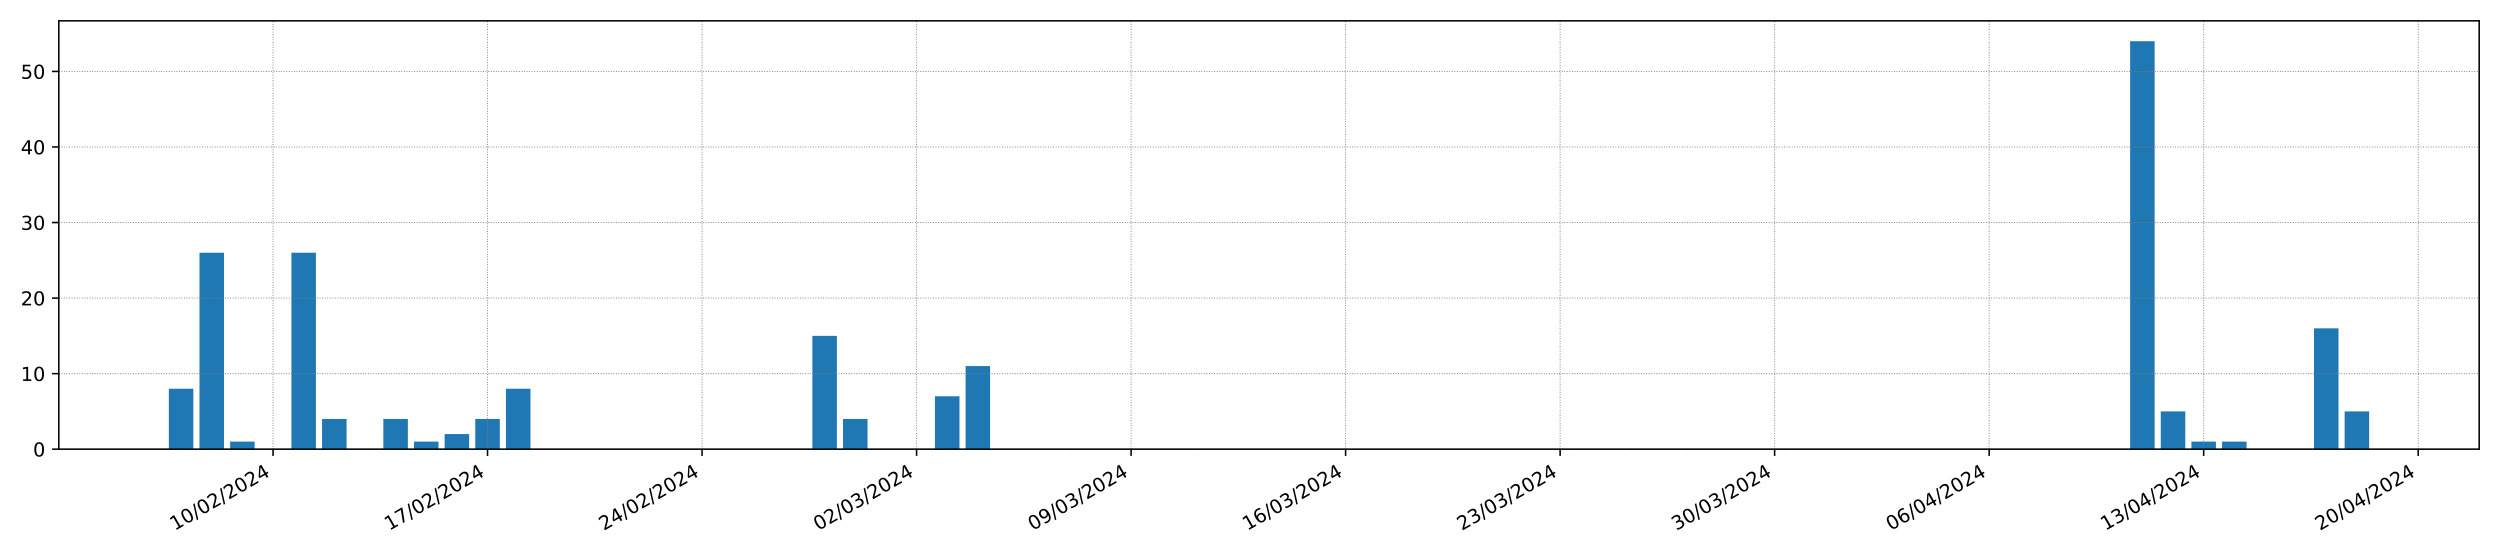 <?xml version="1.0" encoding="utf-8" standalone="no"?>
<!DOCTYPE svg PUBLIC "-//W3C//DTD SVG 1.1//EN"
  "http://www.w3.org/Graphics/SVG/1.1/DTD/svg11.dtd">
<!-- Created with matplotlib (https://matplotlib.org/) -->
<svg height="288pt" version="1.1" viewBox="0 0 1296 288" width="1296pt" xmlns="http://www.w3.org/2000/svg" xmlns:xlink="http://www.w3.org/1999/xlink">
 <defs>
  <style type="text/css">*{stroke-linecap:butt;stroke-linejoin:round;}</style>
 </defs>
 <g id="figure_1">
  <g id="patch_1">
   <path d="M 0 288 
L 1296 288 
L 1296 0 
L 0 0 
z
" style="fill:#ffffff;"/>
  </g>
  <g id="axes_1">
   <g id="patch_2">
    <path d="M 30.49 232.85 
L 1285.2 232.85 
L 1285.2 10.8 
L 30.49 10.8 
z
" style="fill:#ffffff;"/>
   </g>
   <g id="patch_3">
    <path clip-path="url(#pe520191615)" d="M 87.522 232.85 
L 100.231 232.85 
L 100.231 201.521 
L 87.522 201.521 
z
" style="fill:#1f77b4;"/>
   </g>
   <g id="patch_4">
    <path clip-path="url(#pe520191615)" d="M 103.409 232.85 
L 116.118 232.85 
L 116.118 131.028 
L 103.409 131.028 
z
" style="fill:#1f77b4;"/>
   </g>
   <g id="patch_5">
    <path clip-path="url(#pe520191615)" d="M 119.295 232.85 
L 132.004 232.85 
L 132.004 228.934 
L 119.295 228.934 
z
" style="fill:#1f77b4;"/>
   </g>
   <g id="patch_6">
    <path clip-path="url(#pe520191615)" d="M 135.182 232.85 
L 147.891 232.85 
L 147.891 232.85 
L 135.182 232.85 
z
" style="fill:#1f77b4;"/>
   </g>
   <g id="patch_7">
    <path clip-path="url(#pe520191615)" d="M 151.068 232.85 
L 163.777 232.85 
L 163.777 131.028 
L 151.068 131.028 
z
" style="fill:#1f77b4;"/>
   </g>
   <g id="patch_8">
    <path clip-path="url(#pe520191615)" d="M 166.954 232.85 
L 179.664 232.85 
L 179.664 217.186 
L 166.954 217.186 
z
" style="fill:#1f77b4;"/>
   </g>
   <g id="patch_9">
    <path clip-path="url(#pe520191615)" d="M 182.841 232.85 
L 195.55 232.85 
L 195.55 232.85 
L 182.841 232.85 
z
" style="fill:#1f77b4;"/>
   </g>
   <g id="patch_10">
    <path clip-path="url(#pe520191615)" d="M 198.727 232.85 
L 211.436 232.85 
L 211.436 217.186 
L 198.727 217.186 
z
" style="fill:#1f77b4;"/>
   </g>
   <g id="patch_11">
    <path clip-path="url(#pe520191615)" d="M 214.614 232.85 
L 227.323 232.85 
L 227.323 228.934 
L 214.614 228.934 
z
" style="fill:#1f77b4;"/>
   </g>
   <g id="patch_12">
    <path clip-path="url(#pe520191615)" d="M 230.5 232.85 
L 243.209 232.85 
L 243.209 225.018 
L 230.5 225.018 
z
" style="fill:#1f77b4;"/>
   </g>
   <g id="patch_13">
    <path clip-path="url(#pe520191615)" d="M 246.387 232.85 
L 259.096 232.85 
L 259.096 217.186 
L 246.387 217.186 
z
" style="fill:#1f77b4;"/>
   </g>
   <g id="patch_14">
    <path clip-path="url(#pe520191615)" d="M 262.273 232.85 
L 274.982 232.85 
L 274.982 201.521 
L 262.273 201.521 
z
" style="fill:#1f77b4;"/>
   </g>
   <g id="patch_15">
    <path clip-path="url(#pe520191615)" d="M 278.159 232.85 
L 290.869 232.85 
L 290.869 232.85 
L 278.159 232.85 
z
" style="fill:#1f77b4;"/>
   </g>
   <g id="patch_16">
    <path clip-path="url(#pe520191615)" d="M 294.046 232.85 
L 306.755 232.85 
L 306.755 232.85 
L 294.046 232.85 
z
" style="fill:#1f77b4;"/>
   </g>
   <g id="patch_17">
    <path clip-path="url(#pe520191615)" d="M 309.932 232.85 
L 322.641 232.85 
L 322.641 232.85 
L 309.932 232.85 
z
" style="fill:#1f77b4;"/>
   </g>
   <g id="patch_18">
    <path clip-path="url(#pe520191615)" d="M 325.819 232.85 
L 338.528 232.85 
L 338.528 232.85 
L 325.819 232.85 
z
" style="fill:#1f77b4;"/>
   </g>
   <g id="patch_19">
    <path clip-path="url(#pe520191615)" d="M 341.705 232.85 
L 354.414 232.85 
L 354.414 232.85 
L 341.705 232.85 
z
" style="fill:#1f77b4;"/>
   </g>
   <g id="patch_20">
    <path clip-path="url(#pe520191615)" d="M 357.592 232.85 
L 370.301 232.85 
L 370.301 232.85 
L 357.592 232.85 
z
" style="fill:#1f77b4;"/>
   </g>
   <g id="patch_21">
    <path clip-path="url(#pe520191615)" d="M 373.478 232.85 
L 386.187 232.85 
L 386.187 232.85 
L 373.478 232.85 
z
" style="fill:#1f77b4;"/>
   </g>
   <g id="patch_22">
    <path clip-path="url(#pe520191615)" d="M 389.364 232.85 
L 402.074 232.85 
L 402.074 232.85 
L 389.364 232.85 
z
" style="fill:#1f77b4;"/>
   </g>
   <g id="patch_23">
    <path clip-path="url(#pe520191615)" d="M 405.251 232.85 
L 417.96 232.85 
L 417.96 232.85 
L 405.251 232.85 
z
" style="fill:#1f77b4;"/>
   </g>
   <g id="patch_24">
    <path clip-path="url(#pe520191615)" d="M 421.137 232.85 
L 433.846 232.85 
L 433.846 174.107 
L 421.137 174.107 
z
" style="fill:#1f77b4;"/>
   </g>
   <g id="patch_25">
    <path clip-path="url(#pe520191615)" d="M 437.024 232.85 
L 449.733 232.85 
L 449.733 217.186 
L 437.024 217.186 
z
" style="fill:#1f77b4;"/>
   </g>
   <g id="patch_26">
    <path clip-path="url(#pe520191615)" d="M 452.91 232.85 
L 465.619 232.85 
L 465.619 232.85 
L 452.91 232.85 
z
" style="fill:#1f77b4;"/>
   </g>
   <g id="patch_27">
    <path clip-path="url(#pe520191615)" d="M 468.797 232.85 
L 481.506 232.85 
L 481.506 232.85 
L 468.797 232.85 
z
" style="fill:#1f77b4;"/>
   </g>
   <g id="patch_28">
    <path clip-path="url(#pe520191615)" d="M 484.683 232.85 
L 497.392 232.85 
L 497.392 205.437 
L 484.683 205.437 
z
" style="fill:#1f77b4;"/>
   </g>
   <g id="patch_29">
    <path clip-path="url(#pe520191615)" d="M 500.569 232.85 
L 513.279 232.85 
L 513.279 189.772 
L 500.569 189.772 
z
" style="fill:#1f77b4;"/>
   </g>
   <g id="patch_30">
    <path clip-path="url(#pe520191615)" d="M 516.456 232.85 
L 529.165 232.85 
L 529.165 232.85 
L 516.456 232.85 
z
" style="fill:#1f77b4;"/>
   </g>
   <g id="patch_31">
    <path clip-path="url(#pe520191615)" d="M 532.342 232.85 
L 545.051 232.85 
L 545.051 232.85 
L 532.342 232.85 
z
" style="fill:#1f77b4;"/>
   </g>
   <g id="patch_32">
    <path clip-path="url(#pe520191615)" d="M 548.229 232.85 
L 560.938 232.85 
L 560.938 232.85 
L 548.229 232.85 
z
" style="fill:#1f77b4;"/>
   </g>
   <g id="patch_33">
    <path clip-path="url(#pe520191615)" d="M 564.115 232.85 
L 576.824 232.85 
L 576.824 232.85 
L 564.115 232.85 
z
" style="fill:#1f77b4;"/>
   </g>
   <g id="patch_34">
    <path clip-path="url(#pe520191615)" d="M 580.002 232.85 
L 592.711 232.85 
L 592.711 232.85 
L 580.002 232.85 
z
" style="fill:#1f77b4;"/>
   </g>
   <g id="patch_35">
    <path clip-path="url(#pe520191615)" d="M 595.888 232.85 
L 608.597 232.85 
L 608.597 232.85 
L 595.888 232.85 
z
" style="fill:#1f77b4;"/>
   </g>
   <g id="patch_36">
    <path clip-path="url(#pe520191615)" d="M 611.774 232.85 
L 624.484 232.85 
L 624.484 232.85 
L 611.774 232.85 
z
" style="fill:#1f77b4;"/>
   </g>
   <g id="patch_37">
    <path clip-path="url(#pe520191615)" d="M 627.661 232.85 
L 640.37 232.85 
L 640.37 232.85 
L 627.661 232.85 
z
" style="fill:#1f77b4;"/>
   </g>
   <g id="patch_38">
    <path clip-path="url(#pe520191615)" d="M 643.547 232.85 
L 656.256 232.85 
L 656.256 232.85 
L 643.547 232.85 
z
" style="fill:#1f77b4;"/>
   </g>
   <g id="patch_39">
    <path clip-path="url(#pe520191615)" d="M 659.434 232.85 
L 672.143 232.85 
L 672.143 232.85 
L 659.434 232.85 
z
" style="fill:#1f77b4;"/>
   </g>
   <g id="patch_40">
    <path clip-path="url(#pe520191615)" d="M 675.32 232.85 
L 688.029 232.85 
L 688.029 232.85 
L 675.32 232.85 
z
" style="fill:#1f77b4;"/>
   </g>
   <g id="patch_41">
    <path clip-path="url(#pe520191615)" d="M 691.206 232.85 
L 703.916 232.85 
L 703.916 232.85 
L 691.206 232.85 
z
" style="fill:#1f77b4;"/>
   </g>
   <g id="patch_42">
    <path clip-path="url(#pe520191615)" d="M 707.093 232.85 
L 719.802 232.85 
L 719.802 232.85 
L 707.093 232.85 
z
" style="fill:#1f77b4;"/>
   </g>
   <g id="patch_43">
    <path clip-path="url(#pe520191615)" d="M 722.979 232.85 
L 735.688 232.85 
L 735.688 232.85 
L 722.979 232.85 
z
" style="fill:#1f77b4;"/>
   </g>
   <g id="patch_44">
    <path clip-path="url(#pe520191615)" d="M 738.866 232.85 
L 751.575 232.85 
L 751.575 232.85 
L 738.866 232.85 
z
" style="fill:#1f77b4;"/>
   </g>
   <g id="patch_45">
    <path clip-path="url(#pe520191615)" d="M 754.752 232.85 
L 767.461 232.85 
L 767.461 232.85 
L 754.752 232.85 
z
" style="fill:#1f77b4;"/>
   </g>
   <g id="patch_46">
    <path clip-path="url(#pe520191615)" d="M 770.639 232.85 
L 783.348 232.85 
L 783.348 232.85 
L 770.639 232.85 
z
" style="fill:#1f77b4;"/>
   </g>
   <g id="patch_47">
    <path clip-path="url(#pe520191615)" d="M 786.525 232.85 
L 799.234 232.85 
L 799.234 232.85 
L 786.525 232.85 
z
" style="fill:#1f77b4;"/>
   </g>
   <g id="patch_48">
    <path clip-path="url(#pe520191615)" d="M 802.411 232.85 
L 815.121 232.85 
L 815.121 232.85 
L 802.411 232.85 
z
" style="fill:#1f77b4;"/>
   </g>
   <g id="patch_49">
    <path clip-path="url(#pe520191615)" d="M 818.298 232.85 
L 831.007 232.85 
L 831.007 232.85 
L 818.298 232.85 
z
" style="fill:#1f77b4;"/>
   </g>
   <g id="patch_50">
    <path clip-path="url(#pe520191615)" d="M 834.184 232.85 
L 846.893 232.85 
L 846.893 232.85 
L 834.184 232.85 
z
" style="fill:#1f77b4;"/>
   </g>
   <g id="patch_51">
    <path clip-path="url(#pe520191615)" d="M 850.071 232.85 
L 862.78 232.85 
L 862.78 232.85 
L 850.071 232.85 
z
" style="fill:#1f77b4;"/>
   </g>
   <g id="patch_52">
    <path clip-path="url(#pe520191615)" d="M 865.957 232.85 
L 878.666 232.85 
L 878.666 232.85 
L 865.957 232.85 
z
" style="fill:#1f77b4;"/>
   </g>
   <g id="patch_53">
    <path clip-path="url(#pe520191615)" d="M 881.844 232.85 
L 894.553 232.85 
L 894.553 232.85 
L 881.844 232.85 
z
" style="fill:#1f77b4;"/>
   </g>
   <g id="patch_54">
    <path clip-path="url(#pe520191615)" d="M 897.73 232.85 
L 910.439 232.85 
L 910.439 232.85 
L 897.73 232.85 
z
" style="fill:#1f77b4;"/>
   </g>
   <g id="patch_55">
    <path clip-path="url(#pe520191615)" d="M 913.616 232.85 
L 926.326 232.85 
L 926.326 232.85 
L 913.616 232.85 
z
" style="fill:#1f77b4;"/>
   </g>
   <g id="patch_56">
    <path clip-path="url(#pe520191615)" d="M 929.503 232.85 
L 942.212 232.85 
L 942.212 232.85 
L 929.503 232.85 
z
" style="fill:#1f77b4;"/>
   </g>
   <g id="patch_57">
    <path clip-path="url(#pe520191615)" d="M 945.389 232.85 
L 958.098 232.85 
L 958.098 232.85 
L 945.389 232.85 
z
" style="fill:#1f77b4;"/>
   </g>
   <g id="patch_58">
    <path clip-path="url(#pe520191615)" d="M 961.276 232.85 
L 973.985 232.85 
L 973.985 232.85 
L 961.276 232.85 
z
" style="fill:#1f77b4;"/>
   </g>
   <g id="patch_59">
    <path clip-path="url(#pe520191615)" d="M 977.162 232.85 
L 989.871 232.85 
L 989.871 232.85 
L 977.162 232.85 
z
" style="fill:#1f77b4;"/>
   </g>
   <g id="patch_60">
    <path clip-path="url(#pe520191615)" d="M 993.049 232.85 
L 1005.758 232.85 
L 1005.758 232.85 
L 993.049 232.85 
z
" style="fill:#1f77b4;"/>
   </g>
   <g id="patch_61">
    <path clip-path="url(#pe520191615)" d="M 1008.935 232.85 
L 1021.644 232.85 
L 1021.644 232.85 
L 1008.935 232.85 
z
" style="fill:#1f77b4;"/>
   </g>
   <g id="patch_62">
    <path clip-path="url(#pe520191615)" d="M 1024.821 232.85 
L 1037.531 232.85 
L 1037.531 232.85 
L 1024.821 232.85 
z
" style="fill:#1f77b4;"/>
   </g>
   <g id="patch_63">
    <path clip-path="url(#pe520191615)" d="M 1040.708 232.85 
L 1053.417 232.85 
L 1053.417 232.85 
L 1040.708 232.85 
z
" style="fill:#1f77b4;"/>
   </g>
   <g id="patch_64">
    <path clip-path="url(#pe520191615)" d="M 1056.594 232.85 
L 1069.303 232.85 
L 1069.303 232.85 
L 1056.594 232.85 
z
" style="fill:#1f77b4;"/>
   </g>
   <g id="patch_65">
    <path clip-path="url(#pe520191615)" d="M 1072.481 232.85 
L 1085.19 232.85 
L 1085.19 232.85 
L 1072.481 232.85 
z
" style="fill:#1f77b4;"/>
   </g>
   <g id="patch_66">
    <path clip-path="url(#pe520191615)" d="M 1088.367 232.85 
L 1101.076 232.85 
L 1101.076 232.85 
L 1088.367 232.85 
z
" style="fill:#1f77b4;"/>
   </g>
   <g id="patch_67">
    <path clip-path="url(#pe520191615)" d="M 1104.254 232.85 
L 1116.963 232.85 
L 1116.963 21.374 
L 1104.254 21.374 
z
" style="fill:#1f77b4;"/>
   </g>
   <g id="patch_68">
    <path clip-path="url(#pe520191615)" d="M 1120.14 232.85 
L 1132.849 232.85 
L 1132.849 213.269 
L 1120.14 213.269 
z
" style="fill:#1f77b4;"/>
   </g>
   <g id="patch_69">
    <path clip-path="url(#pe520191615)" d="M 1136.026 232.85 
L 1148.736 232.85 
L 1148.736 228.934 
L 1136.026 228.934 
z
" style="fill:#1f77b4;"/>
   </g>
   <g id="patch_70">
    <path clip-path="url(#pe520191615)" d="M 1151.913 232.85 
L 1164.622 232.85 
L 1164.622 228.934 
L 1151.913 228.934 
z
" style="fill:#1f77b4;"/>
   </g>
   <g id="patch_71">
    <path clip-path="url(#pe520191615)" d="M 1167.799 232.85 
L 1180.508 232.85 
L 1180.508 232.85 
L 1167.799 232.85 
z
" style="fill:#1f77b4;"/>
   </g>
   <g id="patch_72">
    <path clip-path="url(#pe520191615)" d="M 1183.686 232.85 
L 1196.395 232.85 
L 1196.395 232.85 
L 1183.686 232.85 
z
" style="fill:#1f77b4;"/>
   </g>
   <g id="patch_73">
    <path clip-path="url(#pe520191615)" d="M 1199.572 232.85 
L 1212.281 232.85 
L 1212.281 170.191 
L 1199.572 170.191 
z
" style="fill:#1f77b4;"/>
   </g>
   <g id="patch_74">
    <path clip-path="url(#pe520191615)" d="M 1215.459 232.85 
L 1228.168 232.85 
L 1228.168 213.269 
L 1215.459 213.269 
z
" style="fill:#1f77b4;"/>
   </g>
   <g id="matplotlib.axis_1">
    <g id="xtick_1">
     <g id="line2d_1">
      <path clip-path="url(#pe520191615)" d="M 141.536 232.85 
L 141.536 10.8 
" style="fill:none;stroke:#808080;stroke-dasharray:0.5,0.825;stroke-dashoffset:0;stroke-width:0.5;"/>
     </g>
     <g id="line2d_2">
      <defs>
       <path d="M 0 0 
L 0 3.5 
" id="mc170cb886a" style="stroke:#000000;stroke-width:0.8;"/>
      </defs>
      <g>
       <use style="stroke:#000000;stroke-width:0.8;" x="141.536" xlink:href="#mc170cb886a" y="232.85"/>
      </g>
     </g>
     <g id="text_1">
      <!-- 10/02/2024 -->
      <g transform="translate(90.581 275.25)rotate(-30)scale(0.1 -0.1)">
       <defs>
        <path d="M 12.406 8.297 
L 28.516 8.297 
L 28.516 63.922 
L 10.984 60.406 
L 10.984 69.391 
L 28.422 72.906 
L 38.281 72.906 
L 38.281 8.297 
L 54.391 8.297 
L 54.391 0 
L 12.406 0 
z
" id="DejaVuSans-49"/>
        <path d="M 31.781 66.406 
Q 24.172 66.406 20.328 58.906 
Q 16.5 51.422 16.5 36.375 
Q 16.5 21.391 20.328 13.891 
Q 24.172 6.391 31.781 6.391 
Q 39.453 6.391 43.281 13.891 
Q 47.125 21.391 47.125 36.375 
Q 47.125 51.422 43.281 58.906 
Q 39.453 66.406 31.781 66.406 
z
M 31.781 74.219 
Q 44.047 74.219 50.516 64.516 
Q 56.984 54.828 56.984 36.375 
Q 56.984 17.969 50.516 8.266 
Q 44.047 -1.422 31.781 -1.422 
Q 19.531 -1.422 13.062 8.266 
Q 6.594 17.969 6.594 36.375 
Q 6.594 54.828 13.062 64.516 
Q 19.531 74.219 31.781 74.219 
z
" id="DejaVuSans-48"/>
        <path d="M 25.391 72.906 
L 33.688 72.906 
L 8.297 -9.281 
L 0 -9.281 
z
" id="DejaVuSans-47"/>
        <path d="M 19.188 8.297 
L 53.609 8.297 
L 53.609 0 
L 7.328 0 
L 7.328 8.297 
Q 12.938 14.109 22.625 23.891 
Q 32.328 33.688 34.812 36.531 
Q 39.547 41.844 41.422 45.531 
Q 43.312 49.219 43.312 52.781 
Q 43.312 58.594 39.234 62.25 
Q 35.156 65.922 28.609 65.922 
Q 23.969 65.922 18.812 64.312 
Q 13.672 62.703 7.812 59.422 
L 7.812 69.391 
Q 13.766 71.781 18.938 73 
Q 24.125 74.219 28.422 74.219 
Q 39.75 74.219 46.484 68.547 
Q 53.219 62.891 53.219 53.422 
Q 53.219 48.922 51.531 44.891 
Q 49.859 40.875 45.406 35.406 
Q 44.188 33.984 37.641 27.219 
Q 31.109 20.453 19.188 8.297 
z
" id="DejaVuSans-50"/>
        <path d="M 37.797 64.312 
L 12.891 25.391 
L 37.797 25.391 
z
M 35.203 72.906 
L 47.609 72.906 
L 47.609 25.391 
L 58.016 25.391 
L 58.016 17.188 
L 47.609 17.188 
L 47.609 0 
L 37.797 0 
L 37.797 17.188 
L 4.891 17.188 
L 4.891 26.703 
z
" id="DejaVuSans-52"/>
       </defs>
       <use xlink:href="#DejaVuSans-49"/>
       <use x="63.623" xlink:href="#DejaVuSans-48"/>
       <use x="127.246" xlink:href="#DejaVuSans-47"/>
       <use x="160.938" xlink:href="#DejaVuSans-48"/>
       <use x="224.561" xlink:href="#DejaVuSans-50"/>
       <use x="288.184" xlink:href="#DejaVuSans-47"/>
       <use x="321.875" xlink:href="#DejaVuSans-50"/>
       <use x="385.498" xlink:href="#DejaVuSans-48"/>
       <use x="449.121" xlink:href="#DejaVuSans-50"/>
       <use x="512.744" xlink:href="#DejaVuSans-52"/>
      </g>
     </g>
    </g>
    <g id="xtick_2">
     <g id="line2d_3">
      <path clip-path="url(#pe520191615)" d="M 252.741 232.85 
L 252.741 10.8 
" style="fill:none;stroke:#808080;stroke-dasharray:0.5,0.825;stroke-dashoffset:0;stroke-width:0.5;"/>
     </g>
     <g id="line2d_4">
      <g>
       <use style="stroke:#000000;stroke-width:0.8;" x="252.741" xlink:href="#mc170cb886a" y="232.85"/>
      </g>
     </g>
     <g id="text_2">
      <!-- 17/02/2024 -->
      <g transform="translate(201.786 275.25)rotate(-30)scale(0.1 -0.1)">
       <defs>
        <path d="M 8.203 72.906 
L 55.078 72.906 
L 55.078 68.703 
L 28.609 0 
L 18.312 0 
L 43.219 64.594 
L 8.203 64.594 
z
" id="DejaVuSans-55"/>
       </defs>
       <use xlink:href="#DejaVuSans-49"/>
       <use x="63.623" xlink:href="#DejaVuSans-55"/>
       <use x="127.246" xlink:href="#DejaVuSans-47"/>
       <use x="160.938" xlink:href="#DejaVuSans-48"/>
       <use x="224.561" xlink:href="#DejaVuSans-50"/>
       <use x="288.184" xlink:href="#DejaVuSans-47"/>
       <use x="321.875" xlink:href="#DejaVuSans-50"/>
       <use x="385.498" xlink:href="#DejaVuSans-48"/>
       <use x="449.121" xlink:href="#DejaVuSans-50"/>
       <use x="512.744" xlink:href="#DejaVuSans-52"/>
      </g>
     </g>
    </g>
    <g id="xtick_3">
     <g id="line2d_5">
      <path clip-path="url(#pe520191615)" d="M 363.946 232.85 
L 363.946 10.8 
" style="fill:none;stroke:#808080;stroke-dasharray:0.5,0.825;stroke-dashoffset:0;stroke-width:0.5;"/>
     </g>
     <g id="line2d_6">
      <g>
       <use style="stroke:#000000;stroke-width:0.8;" x="363.946" xlink:href="#mc170cb886a" y="232.85"/>
      </g>
     </g>
     <g id="text_3">
      <!-- 24/02/2024 -->
      <g transform="translate(312.991 275.25)rotate(-30)scale(0.1 -0.1)">
       <use xlink:href="#DejaVuSans-50"/>
       <use x="63.623" xlink:href="#DejaVuSans-52"/>
       <use x="127.246" xlink:href="#DejaVuSans-47"/>
       <use x="160.938" xlink:href="#DejaVuSans-48"/>
       <use x="224.561" xlink:href="#DejaVuSans-50"/>
       <use x="288.184" xlink:href="#DejaVuSans-47"/>
       <use x="321.875" xlink:href="#DejaVuSans-50"/>
       <use x="385.498" xlink:href="#DejaVuSans-48"/>
       <use x="449.121" xlink:href="#DejaVuSans-50"/>
       <use x="512.744" xlink:href="#DejaVuSans-52"/>
      </g>
     </g>
    </g>
    <g id="xtick_4">
     <g id="line2d_7">
      <path clip-path="url(#pe520191615)" d="M 475.151 232.85 
L 475.151 10.8 
" style="fill:none;stroke:#808080;stroke-dasharray:0.5,0.825;stroke-dashoffset:0;stroke-width:0.5;"/>
     </g>
     <g id="line2d_8">
      <g>
       <use style="stroke:#000000;stroke-width:0.8;" x="475.151" xlink:href="#mc170cb886a" y="232.85"/>
      </g>
     </g>
     <g id="text_4">
      <!-- 02/03/2024 -->
      <g transform="translate(424.196 275.25)rotate(-30)scale(0.1 -0.1)">
       <defs>
        <path d="M 40.578 39.312 
Q 47.656 37.797 51.625 33 
Q 55.609 28.219 55.609 21.188 
Q 55.609 10.406 48.188 4.484 
Q 40.766 -1.422 27.094 -1.422 
Q 22.516 -1.422 17.656 -0.516 
Q 12.797 0.391 7.625 2.203 
L 7.625 11.719 
Q 11.719 9.328 16.594 8.109 
Q 21.484 6.891 26.812 6.891 
Q 36.078 6.891 40.938 10.547 
Q 45.797 14.203 45.797 21.188 
Q 45.797 27.641 41.281 31.266 
Q 36.766 34.906 28.719 34.906 
L 20.219 34.906 
L 20.219 43.016 
L 29.109 43.016 
Q 36.375 43.016 40.234 45.922 
Q 44.094 48.828 44.094 54.297 
Q 44.094 59.906 40.109 62.906 
Q 36.141 65.922 28.719 65.922 
Q 24.656 65.922 20.016 65.031 
Q 15.375 64.156 9.812 62.312 
L 9.812 71.094 
Q 15.438 72.656 20.344 73.438 
Q 25.25 74.219 29.594 74.219 
Q 40.828 74.219 47.359 69.109 
Q 53.906 64.016 53.906 55.328 
Q 53.906 49.266 50.438 45.094 
Q 46.969 40.922 40.578 39.312 
z
" id="DejaVuSans-51"/>
       </defs>
       <use xlink:href="#DejaVuSans-48"/>
       <use x="63.623" xlink:href="#DejaVuSans-50"/>
       <use x="127.246" xlink:href="#DejaVuSans-47"/>
       <use x="160.938" xlink:href="#DejaVuSans-48"/>
       <use x="224.561" xlink:href="#DejaVuSans-51"/>
       <use x="288.184" xlink:href="#DejaVuSans-47"/>
       <use x="321.875" xlink:href="#DejaVuSans-50"/>
       <use x="385.498" xlink:href="#DejaVuSans-48"/>
       <use x="449.121" xlink:href="#DejaVuSans-50"/>
       <use x="512.744" xlink:href="#DejaVuSans-52"/>
      </g>
     </g>
    </g>
    <g id="xtick_5">
     <g id="line2d_9">
      <path clip-path="url(#pe520191615)" d="M 586.356 232.85 
L 586.356 10.8 
" style="fill:none;stroke:#808080;stroke-dasharray:0.5,0.825;stroke-dashoffset:0;stroke-width:0.5;"/>
     </g>
     <g id="line2d_10">
      <g>
       <use style="stroke:#000000;stroke-width:0.8;" x="586.356" xlink:href="#mc170cb886a" y="232.85"/>
      </g>
     </g>
     <g id="text_5">
      <!-- 09/03/2024 -->
      <g transform="translate(535.401 275.25)rotate(-30)scale(0.1 -0.1)">
       <defs>
        <path d="M 10.984 1.516 
L 10.984 10.5 
Q 14.703 8.734 18.5 7.812 
Q 22.312 6.891 25.984 6.891 
Q 35.75 6.891 40.891 13.453 
Q 46.047 20.016 46.781 33.406 
Q 43.953 29.203 39.594 26.953 
Q 35.25 24.703 29.984 24.703 
Q 19.047 24.703 12.672 31.312 
Q 6.297 37.938 6.297 49.422 
Q 6.297 60.641 12.938 67.422 
Q 19.578 74.219 30.609 74.219 
Q 43.266 74.219 49.922 64.516 
Q 56.594 54.828 56.594 36.375 
Q 56.594 19.141 48.406 8.859 
Q 40.234 -1.422 26.422 -1.422 
Q 22.703 -1.422 18.891 -0.688 
Q 15.094 0.047 10.984 1.516 
z
M 30.609 32.422 
Q 37.25 32.422 41.125 36.953 
Q 45.016 41.5 45.016 49.422 
Q 45.016 57.281 41.125 61.844 
Q 37.25 66.406 30.609 66.406 
Q 23.969 66.406 20.094 61.844 
Q 16.219 57.281 16.219 49.422 
Q 16.219 41.5 20.094 36.953 
Q 23.969 32.422 30.609 32.422 
z
" id="DejaVuSans-57"/>
       </defs>
       <use xlink:href="#DejaVuSans-48"/>
       <use x="63.623" xlink:href="#DejaVuSans-57"/>
       <use x="127.246" xlink:href="#DejaVuSans-47"/>
       <use x="160.938" xlink:href="#DejaVuSans-48"/>
       <use x="224.561" xlink:href="#DejaVuSans-51"/>
       <use x="288.184" xlink:href="#DejaVuSans-47"/>
       <use x="321.875" xlink:href="#DejaVuSans-50"/>
       <use x="385.498" xlink:href="#DejaVuSans-48"/>
       <use x="449.121" xlink:href="#DejaVuSans-50"/>
       <use x="512.744" xlink:href="#DejaVuSans-52"/>
      </g>
     </g>
    </g>
    <g id="xtick_6">
     <g id="line2d_11">
      <path clip-path="url(#pe520191615)" d="M 697.561 232.85 
L 697.561 10.8 
" style="fill:none;stroke:#808080;stroke-dasharray:0.5,0.825;stroke-dashoffset:0;stroke-width:0.5;"/>
     </g>
     <g id="line2d_12">
      <g>
       <use style="stroke:#000000;stroke-width:0.8;" x="697.561" xlink:href="#mc170cb886a" y="232.85"/>
      </g>
     </g>
     <g id="text_6">
      <!-- 16/03/2024 -->
      <g transform="translate(646.606 275.25)rotate(-30)scale(0.1 -0.1)">
       <defs>
        <path d="M 33.016 40.375 
Q 26.375 40.375 22.484 35.828 
Q 18.609 31.297 18.609 23.391 
Q 18.609 15.531 22.484 10.953 
Q 26.375 6.391 33.016 6.391 
Q 39.656 6.391 43.531 10.953 
Q 47.406 15.531 47.406 23.391 
Q 47.406 31.297 43.531 35.828 
Q 39.656 40.375 33.016 40.375 
z
M 52.594 71.297 
L 52.594 62.312 
Q 48.875 64.062 45.094 64.984 
Q 41.312 65.922 37.594 65.922 
Q 27.828 65.922 22.672 59.328 
Q 17.531 52.734 16.797 39.406 
Q 19.672 43.656 24.016 45.922 
Q 28.375 48.188 33.594 48.188 
Q 44.578 48.188 50.953 41.516 
Q 57.328 34.859 57.328 23.391 
Q 57.328 12.156 50.688 5.359 
Q 44.047 -1.422 33.016 -1.422 
Q 20.359 -1.422 13.672 8.266 
Q 6.984 17.969 6.984 36.375 
Q 6.984 53.656 15.188 63.938 
Q 23.391 74.219 37.203 74.219 
Q 40.922 74.219 44.703 73.484 
Q 48.484 72.75 52.594 71.297 
z
" id="DejaVuSans-54"/>
       </defs>
       <use xlink:href="#DejaVuSans-49"/>
       <use x="63.623" xlink:href="#DejaVuSans-54"/>
       <use x="127.246" xlink:href="#DejaVuSans-47"/>
       <use x="160.938" xlink:href="#DejaVuSans-48"/>
       <use x="224.561" xlink:href="#DejaVuSans-51"/>
       <use x="288.184" xlink:href="#DejaVuSans-47"/>
       <use x="321.875" xlink:href="#DejaVuSans-50"/>
       <use x="385.498" xlink:href="#DejaVuSans-48"/>
       <use x="449.121" xlink:href="#DejaVuSans-50"/>
       <use x="512.744" xlink:href="#DejaVuSans-52"/>
      </g>
     </g>
    </g>
    <g id="xtick_7">
     <g id="line2d_13">
      <path clip-path="url(#pe520191615)" d="M 808.766 232.85 
L 808.766 10.8 
" style="fill:none;stroke:#808080;stroke-dasharray:0.5,0.825;stroke-dashoffset:0;stroke-width:0.5;"/>
     </g>
     <g id="line2d_14">
      <g>
       <use style="stroke:#000000;stroke-width:0.8;" x="808.766" xlink:href="#mc170cb886a" y="232.85"/>
      </g>
     </g>
     <g id="text_7">
      <!-- 23/03/2024 -->
      <g transform="translate(757.811 275.25)rotate(-30)scale(0.1 -0.1)">
       <use xlink:href="#DejaVuSans-50"/>
       <use x="63.623" xlink:href="#DejaVuSans-51"/>
       <use x="127.246" xlink:href="#DejaVuSans-47"/>
       <use x="160.938" xlink:href="#DejaVuSans-48"/>
       <use x="224.561" xlink:href="#DejaVuSans-51"/>
       <use x="288.184" xlink:href="#DejaVuSans-47"/>
       <use x="321.875" xlink:href="#DejaVuSans-50"/>
       <use x="385.498" xlink:href="#DejaVuSans-48"/>
       <use x="449.121" xlink:href="#DejaVuSans-50"/>
       <use x="512.744" xlink:href="#DejaVuSans-52"/>
      </g>
     </g>
    </g>
    <g id="xtick_8">
     <g id="line2d_15">
      <path clip-path="url(#pe520191615)" d="M 919.971 232.85 
L 919.971 10.8 
" style="fill:none;stroke:#808080;stroke-dasharray:0.5,0.825;stroke-dashoffset:0;stroke-width:0.5;"/>
     </g>
     <g id="line2d_16">
      <g>
       <use style="stroke:#000000;stroke-width:0.8;" x="919.971" xlink:href="#mc170cb886a" y="232.85"/>
      </g>
     </g>
     <g id="text_8">
      <!-- 30/03/2024 -->
      <g transform="translate(869.016 275.25)rotate(-30)scale(0.1 -0.1)">
       <use xlink:href="#DejaVuSans-51"/>
       <use x="63.623" xlink:href="#DejaVuSans-48"/>
       <use x="127.246" xlink:href="#DejaVuSans-47"/>
       <use x="160.938" xlink:href="#DejaVuSans-48"/>
       <use x="224.561" xlink:href="#DejaVuSans-51"/>
       <use x="288.184" xlink:href="#DejaVuSans-47"/>
       <use x="321.875" xlink:href="#DejaVuSans-50"/>
       <use x="385.498" xlink:href="#DejaVuSans-48"/>
       <use x="449.121" xlink:href="#DejaVuSans-50"/>
       <use x="512.744" xlink:href="#DejaVuSans-52"/>
      </g>
     </g>
    </g>
    <g id="xtick_9">
     <g id="line2d_17">
      <path clip-path="url(#pe520191615)" d="M 1031.176 232.85 
L 1031.176 10.8 
" style="fill:none;stroke:#808080;stroke-dasharray:0.5,0.825;stroke-dashoffset:0;stroke-width:0.5;"/>
     </g>
     <g id="line2d_18">
      <g>
       <use style="stroke:#000000;stroke-width:0.8;" x="1031.176" xlink:href="#mc170cb886a" y="232.85"/>
      </g>
     </g>
     <g id="text_9">
      <!-- 06/04/2024 -->
      <g transform="translate(980.221 275.25)rotate(-30)scale(0.1 -0.1)">
       <use xlink:href="#DejaVuSans-48"/>
       <use x="63.623" xlink:href="#DejaVuSans-54"/>
       <use x="127.246" xlink:href="#DejaVuSans-47"/>
       <use x="160.938" xlink:href="#DejaVuSans-48"/>
       <use x="224.561" xlink:href="#DejaVuSans-52"/>
       <use x="288.184" xlink:href="#DejaVuSans-47"/>
       <use x="321.875" xlink:href="#DejaVuSans-50"/>
       <use x="385.498" xlink:href="#DejaVuSans-48"/>
       <use x="449.121" xlink:href="#DejaVuSans-50"/>
       <use x="512.744" xlink:href="#DejaVuSans-52"/>
      </g>
     </g>
    </g>
    <g id="xtick_10">
     <g id="line2d_19">
      <path clip-path="url(#pe520191615)" d="M 1142.381 232.85 
L 1142.381 10.8 
" style="fill:none;stroke:#808080;stroke-dasharray:0.5,0.825;stroke-dashoffset:0;stroke-width:0.5;"/>
     </g>
     <g id="line2d_20">
      <g>
       <use style="stroke:#000000;stroke-width:0.8;" x="1142.381" xlink:href="#mc170cb886a" y="232.85"/>
      </g>
     </g>
     <g id="text_10">
      <!-- 13/04/2024 -->
      <g transform="translate(1091.426 275.25)rotate(-30)scale(0.1 -0.1)">
       <use xlink:href="#DejaVuSans-49"/>
       <use x="63.623" xlink:href="#DejaVuSans-51"/>
       <use x="127.246" xlink:href="#DejaVuSans-47"/>
       <use x="160.938" xlink:href="#DejaVuSans-48"/>
       <use x="224.561" xlink:href="#DejaVuSans-52"/>
       <use x="288.184" xlink:href="#DejaVuSans-47"/>
       <use x="321.875" xlink:href="#DejaVuSans-50"/>
       <use x="385.498" xlink:href="#DejaVuSans-48"/>
       <use x="449.121" xlink:href="#DejaVuSans-50"/>
       <use x="512.744" xlink:href="#DejaVuSans-52"/>
      </g>
     </g>
    </g>
    <g id="xtick_11">
     <g id="line2d_21">
      <path clip-path="url(#pe520191615)" d="M 1253.586 232.85 
L 1253.586 10.8 
" style="fill:none;stroke:#808080;stroke-dasharray:0.5,0.825;stroke-dashoffset:0;stroke-width:0.5;"/>
     </g>
     <g id="line2d_22">
      <g>
       <use style="stroke:#000000;stroke-width:0.8;" x="1253.586" xlink:href="#mc170cb886a" y="232.85"/>
      </g>
     </g>
     <g id="text_11">
      <!-- 20/04/2024 -->
      <g transform="translate(1202.631 275.25)rotate(-30)scale(0.1 -0.1)">
       <use xlink:href="#DejaVuSans-50"/>
       <use x="63.623" xlink:href="#DejaVuSans-48"/>
       <use x="127.246" xlink:href="#DejaVuSans-47"/>
       <use x="160.938" xlink:href="#DejaVuSans-48"/>
       <use x="224.561" xlink:href="#DejaVuSans-52"/>
       <use x="288.184" xlink:href="#DejaVuSans-47"/>
       <use x="321.875" xlink:href="#DejaVuSans-50"/>
       <use x="385.498" xlink:href="#DejaVuSans-48"/>
       <use x="449.121" xlink:href="#DejaVuSans-50"/>
       <use x="512.744" xlink:href="#DejaVuSans-52"/>
      </g>
     </g>
    </g>
   </g>
   <g id="matplotlib.axis_2">
    <g id="ytick_1">
     <g id="line2d_23">
      <path clip-path="url(#pe520191615)" d="M 30.49 232.85 
L 1285.2 232.85 
" style="fill:none;stroke:#808080;stroke-dasharray:0.5,0.825;stroke-dashoffset:0;stroke-width:0.5;"/>
     </g>
     <g id="line2d_24">
      <defs>
       <path d="M 0 0 
L -3.5 0 
" id="m16c1a6efb8" style="stroke:#000000;stroke-width:0.8;"/>
      </defs>
      <g>
       <use style="stroke:#000000;stroke-width:0.8;" x="30.49" xlink:href="#m16c1a6efb8" y="232.85"/>
      </g>
     </g>
     <g id="text_12">
      <!-- 0 -->
      <g transform="translate(17.128 236.65)scale(0.1 -0.1)">
       <use xlink:href="#DejaVuSans-48"/>
      </g>
     </g>
    </g>
    <g id="ytick_2">
     <g id="line2d_25">
      <path clip-path="url(#pe520191615)" d="M 30.49 193.688 
L 1285.2 193.688 
" style="fill:none;stroke:#808080;stroke-dasharray:0.5,0.825;stroke-dashoffset:0;stroke-width:0.5;"/>
     </g>
     <g id="line2d_26">
      <g>
       <use style="stroke:#000000;stroke-width:0.8;" x="30.49" xlink:href="#m16c1a6efb8" y="193.688"/>
      </g>
     </g>
     <g id="text_13">
      <!-- 10 -->
      <g transform="translate(10.765 197.487)scale(0.1 -0.1)">
       <use xlink:href="#DejaVuSans-49"/>
       <use x="63.623" xlink:href="#DejaVuSans-48"/>
      </g>
     </g>
    </g>
    <g id="ytick_3">
     <g id="line2d_27">
      <path clip-path="url(#pe520191615)" d="M 30.49 154.526 
L 1285.2 154.526 
" style="fill:none;stroke:#808080;stroke-dasharray:0.5,0.825;stroke-dashoffset:0;stroke-width:0.5;"/>
     </g>
     <g id="line2d_28">
      <g>
       <use style="stroke:#000000;stroke-width:0.8;" x="30.49" xlink:href="#m16c1a6efb8" y="154.526"/>
      </g>
     </g>
     <g id="text_14">
      <!-- 20 -->
      <g transform="translate(10.765 158.325)scale(0.1 -0.1)">
       <use xlink:href="#DejaVuSans-50"/>
       <use x="63.623" xlink:href="#DejaVuSans-48"/>
      </g>
     </g>
    </g>
    <g id="ytick_4">
     <g id="line2d_29">
      <path clip-path="url(#pe520191615)" d="M 30.49 115.363 
L 1285.2 115.363 
" style="fill:none;stroke:#808080;stroke-dasharray:0.5,0.825;stroke-dashoffset:0;stroke-width:0.5;"/>
     </g>
     <g id="line2d_30">
      <g>
       <use style="stroke:#000000;stroke-width:0.8;" x="30.49" xlink:href="#m16c1a6efb8" y="115.363"/>
      </g>
     </g>
     <g id="text_15">
      <!-- 30 -->
      <g transform="translate(10.765 119.163)scale(0.1 -0.1)">
       <use xlink:href="#DejaVuSans-51"/>
       <use x="63.623" xlink:href="#DejaVuSans-48"/>
      </g>
     </g>
    </g>
    <g id="ytick_5">
     <g id="line2d_31">
      <path clip-path="url(#pe520191615)" d="M 30.49 76.201 
L 1285.2 76.201 
" style="fill:none;stroke:#808080;stroke-dasharray:0.5,0.825;stroke-dashoffset:0;stroke-width:0.5;"/>
     </g>
     <g id="line2d_32">
      <g>
       <use style="stroke:#000000;stroke-width:0.8;" x="30.49" xlink:href="#m16c1a6efb8" y="76.201"/>
      </g>
     </g>
     <g id="text_16">
      <!-- 40 -->
      <g transform="translate(10.765 80)scale(0.1 -0.1)">
       <use xlink:href="#DejaVuSans-52"/>
       <use x="63.623" xlink:href="#DejaVuSans-48"/>
      </g>
     </g>
    </g>
    <g id="ytick_6">
     <g id="line2d_33">
      <path clip-path="url(#pe520191615)" d="M 30.49 37.039 
L 1285.2 37.039 
" style="fill:none;stroke:#808080;stroke-dasharray:0.5,0.825;stroke-dashoffset:0;stroke-width:0.5;"/>
     </g>
     <g id="line2d_34">
      <g>
       <use style="stroke:#000000;stroke-width:0.8;" x="30.49" xlink:href="#m16c1a6efb8" y="37.039"/>
      </g>
     </g>
     <g id="text_17">
      <!-- 50 -->
      <g transform="translate(10.765 40.838)scale(0.1 -0.1)">
       <defs>
        <path d="M 10.797 72.906 
L 49.516 72.906 
L 49.516 64.594 
L 19.828 64.594 
L 19.828 46.734 
Q 21.969 47.469 24.109 47.828 
Q 26.266 48.188 28.422 48.188 
Q 40.625 48.188 47.75 41.5 
Q 54.891 34.812 54.891 23.391 
Q 54.891 11.625 47.562 5.094 
Q 40.234 -1.422 26.906 -1.422 
Q 22.312 -1.422 17.547 -0.641 
Q 12.797 0.141 7.719 1.703 
L 7.719 11.625 
Q 12.109 9.234 16.797 8.062 
Q 21.484 6.891 26.703 6.891 
Q 35.156 6.891 40.078 11.328 
Q 45.016 15.766 45.016 23.391 
Q 45.016 31 40.078 35.438 
Q 35.156 39.891 26.703 39.891 
Q 22.75 39.891 18.812 39.016 
Q 14.891 38.141 10.797 36.281 
z
" id="DejaVuSans-53"/>
       </defs>
       <use xlink:href="#DejaVuSans-53"/>
       <use x="63.623" xlink:href="#DejaVuSans-48"/>
      </g>
     </g>
    </g>
   </g>
   <g id="patch_75">
    <path d="M 30.49 232.85 
L 30.49 10.8 
" style="fill:none;stroke:#000000;stroke-linecap:square;stroke-linejoin:miter;stroke-width:0.8;"/>
   </g>
   <g id="patch_76">
    <path d="M 1285.2 232.85 
L 1285.2 10.8 
" style="fill:none;stroke:#000000;stroke-linecap:square;stroke-linejoin:miter;stroke-width:0.8;"/>
   </g>
   <g id="patch_77">
    <path d="M 30.49 232.85 
L 1285.2 232.85 
" style="fill:none;stroke:#000000;stroke-linecap:square;stroke-linejoin:miter;stroke-width:0.8;"/>
   </g>
   <g id="patch_78">
    <path d="M 30.49 10.8 
L 1285.2 10.8 
" style="fill:none;stroke:#000000;stroke-linecap:square;stroke-linejoin:miter;stroke-width:0.8;"/>
   </g>
  </g>
 </g>
 <defs>
  <clipPath id="pe520191615">
   <rect height="222.05" width="1254.71" x="30.49" y="10.8"/>
  </clipPath>
 </defs>
</svg>
